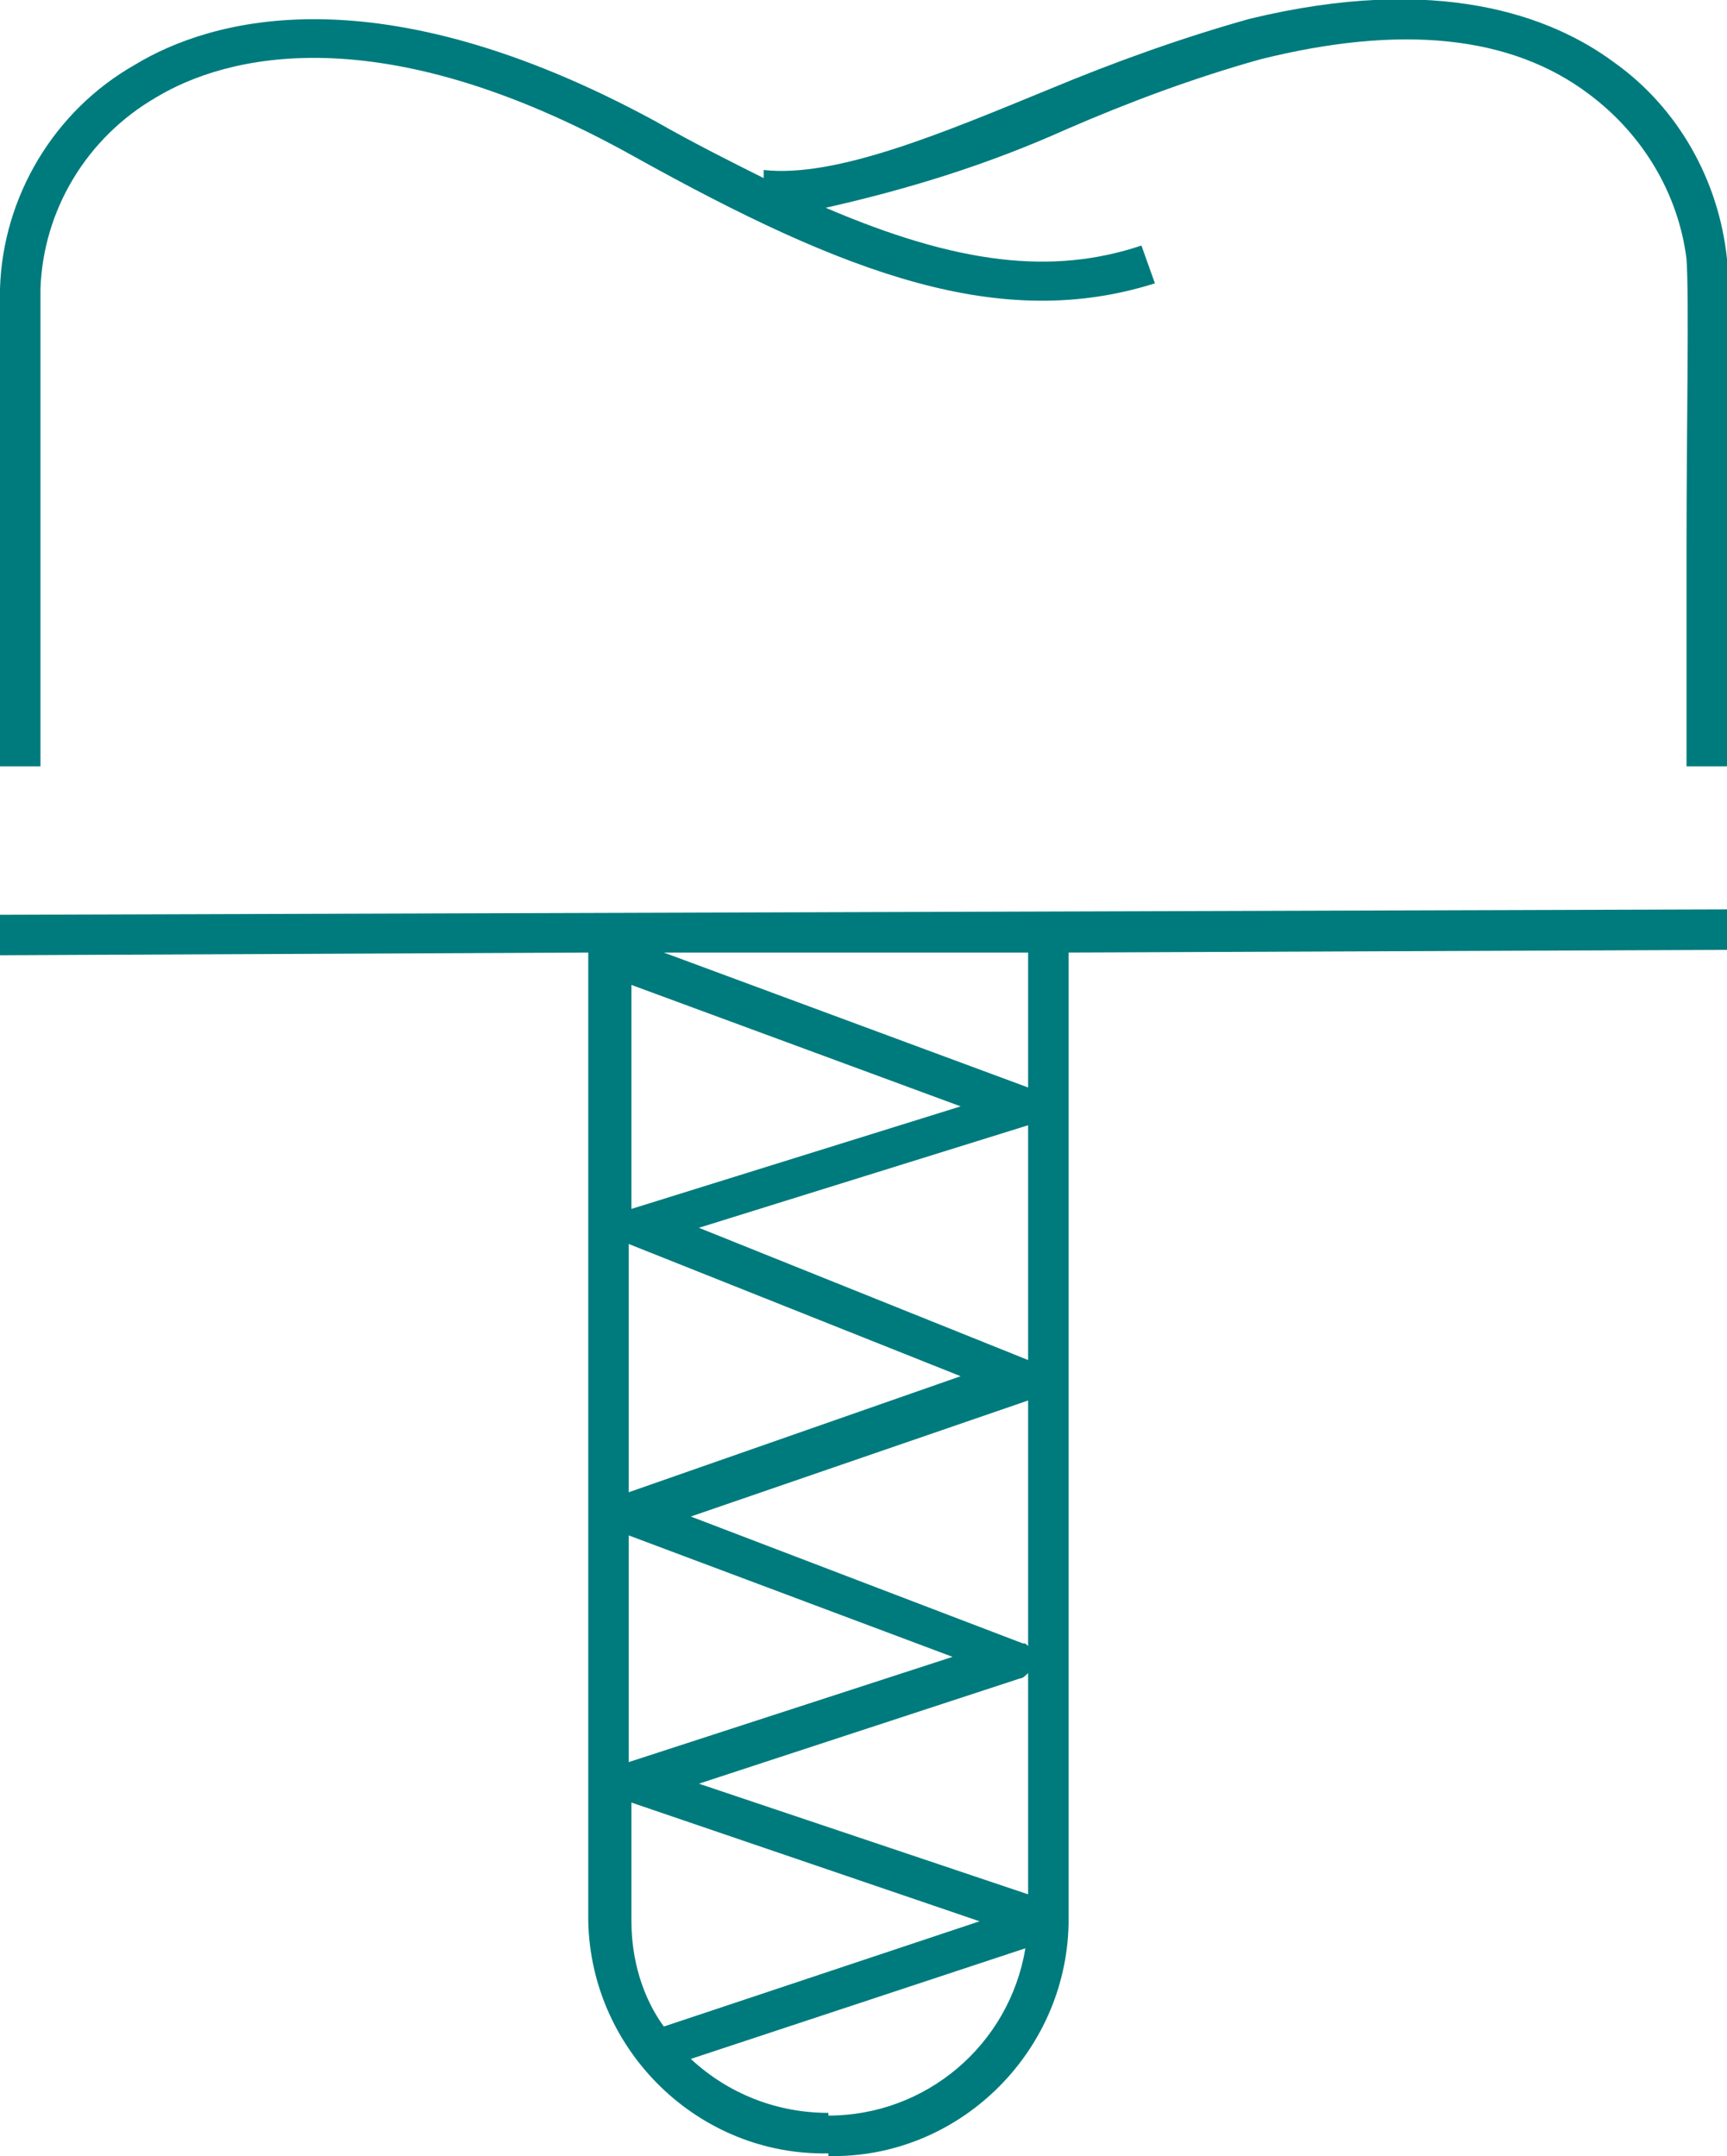 <?xml version="1.0" encoding="utf-8"?>
<!-- Generator: Adobe Illustrator 21.0.2, SVG Export Plug-In . SVG Version: 6.00 Build 0)  -->
<svg version="1.1" id="Ebene_1" xmlns="http://www.w3.org/2000/svg" xmlns:xlink="http://www.w3.org/1999/xlink" x="0px" y="0px"
	 viewBox="0 0 64 79.9" style="enable-background:new 0 0 64 79.9;" xml:space="preserve">
<style type="text/css">
	.st0{fill:#007B7D;}
</style>
<path id="icon-zahnimplantate.svg" class="st0" d="M64,35.2v-1.5L0,33.9v1.5l21.8-0.1v35.9c0.1,4.8,4.1,8.7,8.9,8.6v-1.5
	c-1.9,0-3.7-0.7-5.1-2L38,72.2c-0.6,3.6-3.7,6.2-7.3,6.2v1.5c4.8,0.1,8.8-3.8,8.9-8.6v-36L64,35.2z M38.1,61
	c-0.1-0.1-0.1-0.1-0.2-0.1l-12.3-4.7l12.5-4.3L38.1,61L38.1,61z M23.3,55.3v-9.2l12.3,4.9L23.3,55.3z M23.3,56.9l12,4.5l-12,3.9
	V56.9z M37.8,62.2c0.1,0,0.2-0.1,0.3-0.2v8.2l-12.2-4.1L37.8,62.2z M38.1,50.4l-12.2-4.9l12.2-3.8V50.4z M23.4,44.8
	C23.4,44.8,23.4,44.8,23.4,44.8l0-8.3L35.6,41L23.4,44.8z M24.6,75.1c-0.8-1.1-1.2-2.5-1.2-3.9v-4.4l12.9,4.4L24.6,75.1z M38.1,40.3
	l-13.5-5l13.5,0V40.3z M1.5,10.7c0.1-2.9,1.7-5.6,4.3-7.1c2.5-1.5,8.2-3.1,17.7,2.2c7.9,4.4,13.6,6.5,19.3,4.7l-0.5-1.4
	c-3.3,1.1-6.8,0.7-11.7-1.4c3.1-0.7,6-1.6,8.9-2.9c2.3-1,4.7-1.9,7.2-2.6c5.2-1.3,9.3-0.9,12.2,1.3c2,1.5,3.3,3.7,3.6,6.1
	c0.1,1.5,0,6,0,10.8c0,2.7,0,5.5,0,8H64c0-2.6,0-5.4,0-8c0-5,0-9.3,0-10.8c-0.3-2.9-1.8-5.6-4.2-7.3C57.5,0.6,53.3-1,46.3,0.7
	c-2.5,0.7-5,1.6-7.4,2.6C35,4.9,31,6.6,28.3,6.3l0,0.3c-1.2-0.6-2.6-1.3-4-2.1C14-1.1,7.8,0.7,5,2.4c-3,1.7-4.9,4.9-5,8.3v17.7h1.5
	L1.5,10.7L1.5,10.7z"/>
</svg>
